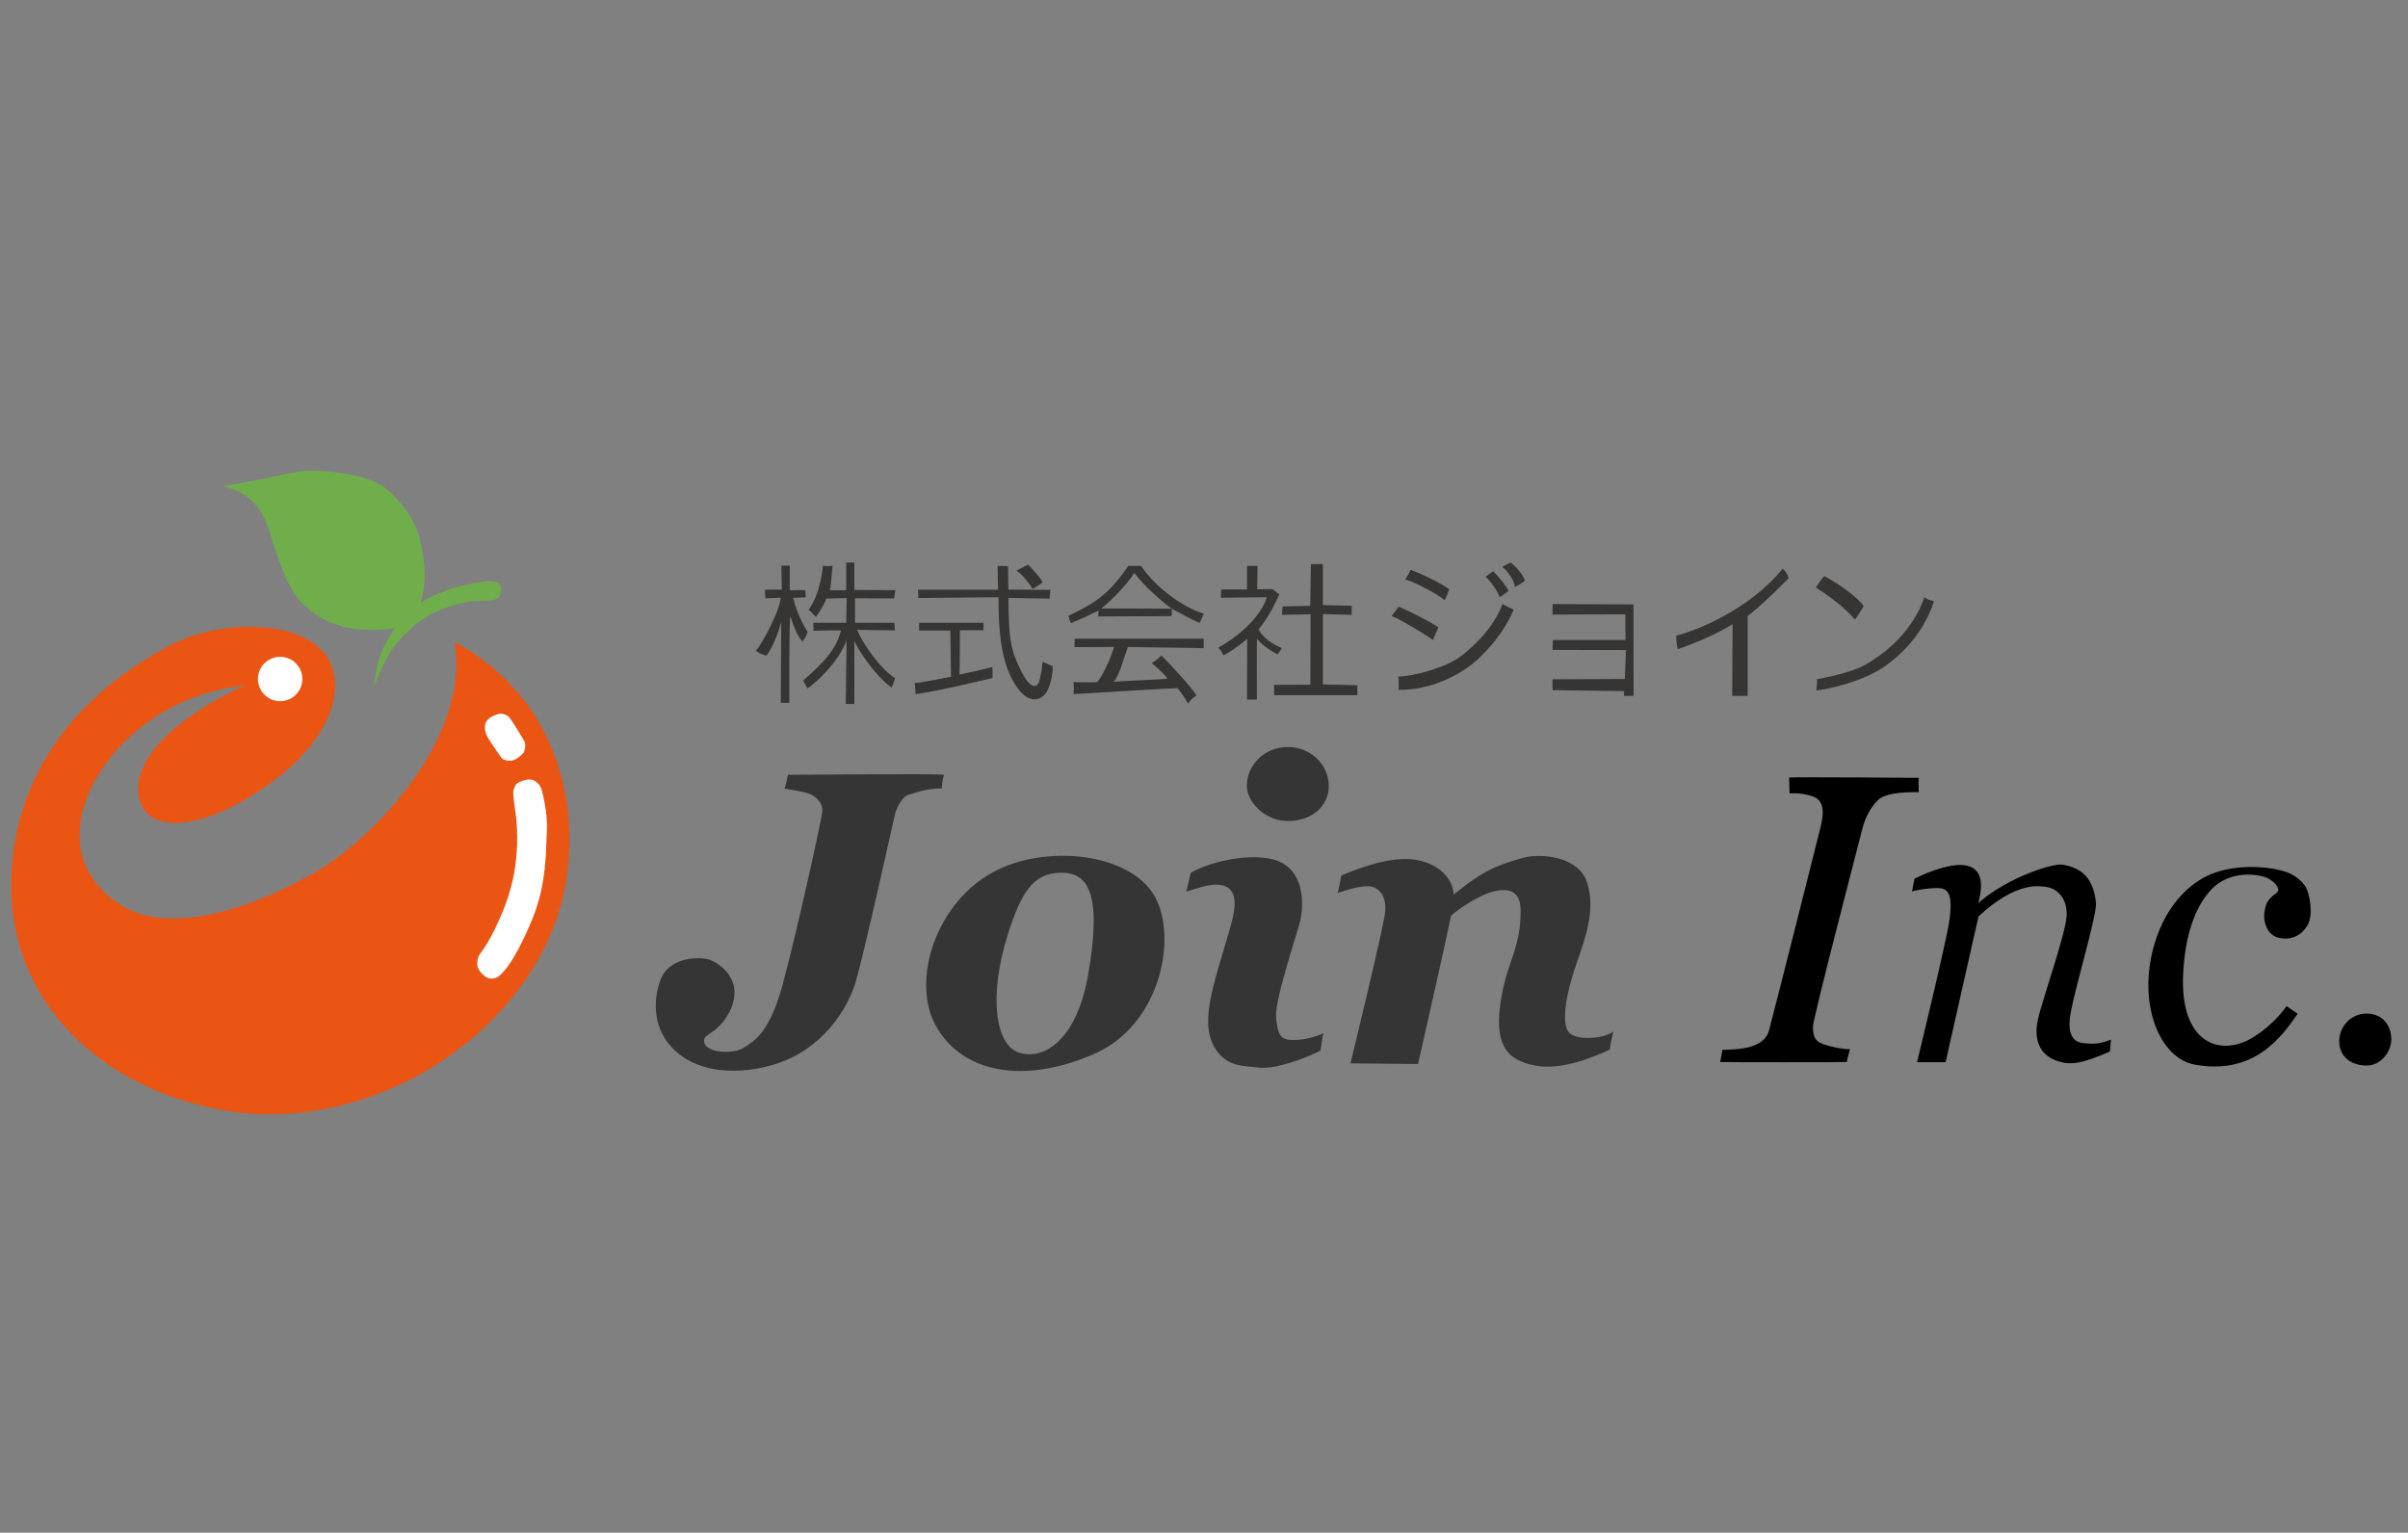 <?xml version="1.0" encoding="UTF-8"?> <!-- Generator: Adobe Illustrator 16.0.0, SVG Export Plug-In . SVG Version: 6.00 Build 0) --> <svg xmlns="http://www.w3.org/2000/svg" xmlns:xlink="http://www.w3.org/1999/xlink" version="1.1" id="レイヤー_1" x="0px" y="0px" width="300px" height="191px" viewBox="0 0 300 191" xml:space="preserve"><rect x="0" y="0" width="300" height="191" fill="#808080" stroke="none"/> <g> <g> <path fill="#EA5513" d="M20.434,80.837c6.343-3.668,15.421-3.544,19.206-0.227c4.119,3.61,2.188,10.916-5.416,16.586 c-8.958,6.684-15.105,6.262-16.502,3.343c-2.159-4.517,2.567-10.342,12.694-15.105c-10.798,1.128-18.275,8.79-20.056,15.4 c-1.776,6.6,2.058,10.638,5.586,12.441c3.808,1.944,11.233,2.082,22.686-4.209c8.01-4.399,20.021-17.229,17.99-29.077 c15.458,8.406,16.519,26.018,11.96,36.499c-6.516,14.98-24.266,24.615-40.451,21.919C12.898,135.87,0.232,124.786,1.475,108.03 C2.802,90.144,17.759,82.386,20.434,80.837z"></path> <path fill="#70AE4B" d="M27.68,60.587c4.752-0.729,7.345-1.467,9.545-1.805c2.199-0.339,8.383,0.104,10.751,2.02 c2.37,1.92,3.908,4.359,4.413,6.728c0.511,2.369,0.848,4.963,0,7.615c3.076-2.036,7.927-2.818,8.886-2.704 c0.959,0.112,1.213,0.448,1.159,1.067c-0.058,0.622-0.19,0.849-0.462,1.065c-0.6,0.479-2.641,0.115-4.17,0.508 c-1.534,0.394-4.113,0.99-6.54,3.189c-2.426,2.201-3.102,3.443-4.668,7.261c0.381-3.171,0.861-4.721,2.638-7.284 c-3.892,0.676-8.602,0.218-11.848-3.363c-1.828-2.021-2.82-5.596-4.005-9.217C32.357,62.543,30.177,61.1,27.68,60.587z"></path> <path fill="#FFFFFF" d="M62.147,88.968c0.411-0.121,1.074,0.146,1.314,0.443c0.358,0.443,1.584,2.455,1.819,2.878 c0.282,0.507,0.098,1.275-0.071,1.53c-0.168,0.253-0.946,0.916-1.451,0.964c-0.58,0.057-1.101-0.084-1.312-0.381 c-0.211-0.294-1.398-1.974-1.692-2.531c-0.297-0.557-0.48-1.276-0.212-1.868C60.81,89.411,61.641,89.118,62.147,88.968z"></path> <path fill="#FFFFFF" d="M66.19,97.154c0.549,0.105,1.141,0.656,1.304,1.299c0.061,0.239,0.764,2.847,0.636,5.09 c-0.126,2.244,0.016,6.536-1.792,10.937c-2.415,5.882-4.082,7.236-4.571,7.385c-0.485,0.149-0.951,0.091-1.311-0.172 c-0.446-0.32-0.804-0.802-0.931-1.139c-0.127-0.34-0.084-1.187,0.254-1.649c0.339-0.468,1.354-1.705,2.835-5.269 c0.852-2.047,2.158-5.774,1.735-11.341c-0.063-0.833-0.33-2.159-0.41-3.389c-0.029-0.435,0.225-1.067,0.479-1.28 C64.672,97.415,65.64,97.049,66.19,97.154z"></path> <circle fill="#FFFFFF" cx="34.902" cy="84.617" r="2.766"></circle> </g> <g> <path fill="#353535" d="M165.542,97.944c0,2.683-2.283,4.374-5.099,4.374c-2.819,0-5.105-2.349-5.105-4.374 c0-2.685,2.286-4.859,5.105-4.859C163.259,93.085,165.542,95.26,165.542,97.944z"></path> <path fill="#353535" d="M82.307,122.048c1.05-2.775,4.871-2.91,6.167-2.425c1.294,0.487,3.305,2.115,3.008,4.545 c-0.252,2.064-1.658,3.636-2.549,4.285c-0.89,0.648-1.215,0.727-1.215,1.218c0,0.483,0.244,0.81,0.972,1.132 c0.729,0.325,2.88,0.518,4.125-0.321c1.083-0.731,3.055-1.731,4.685-7.765c1.885-6.982,4.88-20.74,4.962-21.63 c0.08-0.893-0.729-1.863-1.7-2.189c-0.974-0.322-2.539-0.54-3.024-0.621c0.163-0.405,0.432-1.726,0.432-1.726 c2.265,0,18.467-0.163,19.437,0c-0.24,0.809-0.255,1.293-0.265,1.705c-2.106,0-3.419,0.601-4.189,0.806 c-0.767,0.201-1.458,1.618-1.66,2.43c-0.202,0.81-3.651,16.543-4.838,20.701c-1.189,4.156-4.549,8.236-8.814,9.964 c-4.266,1.729-10.63,2.17-14.185-1.678C81.065,127.672,81.545,124.059,82.307,122.048z"></path> <path fill="#353535" d="M144.101,112.161c2.517,5.333,0.225,15.609-7.675,19.128c-7.978,3.553-16.003,2.938-19.684-3.183 c-3.415-5.681-0.187-15.97,7.592-19.736C130.985,105.152,141.407,106.451,144.101,112.161z M131.971,108.761 c-3.26,0.128-4.755,2.45-6.412,7.695c-2.385,7.537-1.633,13.837,1.487,14.755c3.117,0.914,7.139-1.722,8.529-9.792 C137.382,110.963,135.413,108.626,131.971,108.761z"></path> <path fill="#353535" d="M148.336,108.783c2.509-1.54,9.042-2.982,11.838-0.973c2.453,1.767,2.219,5.502,1.732,7.283 c-0.487,1.78-3.168,9.774-2.924,11.798c0.241,2.028,0.467,2.712,2.166,2.712c1.698,0,3.259-0.604,3.749-0.847 c-0.245,0.811-0.245,1.623-0.408,2.188c-1.944,0.97-5.588,2.334-7.612,2.098c-2.026-0.236-4.127-0.043-5.585-2.556 c-1.457-2.512-0.654-5.964,0.725-10.647c1.377-4.688,1.863-5.985,1.782-7.521c-0.081-1.541-1.076-2.258-2.925-2.03 c-1.181,0.147-3.08,0.84-3.08,0.84L148.336,108.783z"></path> <path fill="#353535" d="M167.104,109.104c2.104-0.892,6.295-2.508,9.372-1.941c3.076,0.566,4.549,2.54,4.632,4.323 c3.827-3.141,5.579-3.717,8.661-4.588c2.033-0.574,7.004-0.291,8.014,3.247c0.957,3.347-0.192,6.539-1.408,10.022 c-1.215,3.482-2.138,7.928-0.575,8.773c1.334,0.726,4.141,0.415,5.197-0.395c-0.164,0.81-0.429,1.767-0.429,2.25 c-1.943,0.889-5.994,2.64-9.318,1.992c-3.321-0.648-5.349-2.31-4.152-8.796c0.801-4.332,2.349-5.924,2.349-10.455 c0-2.109-0.975-2.917-3.08-2.515c-2.105,0.405-5.017,2.53-5.583,3.094c-0.73,3.564-4.116,18.48-4.116,18.48l-8.421-0.083 c0,0,4.066-16.664,4.311-18.767c0.243-2.106-0.808-3.388-2.349-3.307c-1.539,0.082-3.53,0.848-3.53,0.848L167.104,109.104z"></path> </g> <g> <path d="M222.896,96.894c0.958-0.08,16.157,0.036,16.157,0.036c-0.078,0.557,0,1.503,0,1.781c-2.311,0-4.222,0.17-5.098,1.006 c-0.877,0.841-1.604,2.26-1.884,3.375s-6.258,24.033-6.215,24.911c0.041,0.875,0.118,1.633,1.075,2.03 c0.956,0.399,2.629,0.717,3.545,0.717c-0.119,0.438-0.359,1.313-0.4,1.595c-0.118,0.037-15.336,0.037-15.774,0 c0.159-0.639,0.198-1.157,0.278-1.514c2.233-0.043,5.218-0.2,5.817-2.43c0.598-2.234,5.936-23.318,6.414-25.31 c0.479-1.992,0.451-3.413-1.103-3.894c-1.554-0.478-2.757-0.317-2.757-0.317L222.896,96.894z"></path> <path d="M297.92,129.55c0,1.404-1.209,3.238-3.088,3.238c-1.878,0-3.399-1.096-3.399-3.013c0-1.915,1.521-3.467,3.399-3.467 C296.711,126.309,297.92,127.636,297.92,129.55z"></path> <path d="M238.525,109.49c1.218-0.586,3.01-1.343,4.588-1.601c4.584-0.745,3.78,3.084,3.346,4.653 c3.754-3.295,9.389-4.97,10.465-4.795c2.706,0.437,3.885,1.938,4.204,4.756c0.157,1.38-2.509,10.253-3.145,13.643 c-0.754,4.024,1.46,3.83,1.991,3.881c0.528,0.055,1.554,0.144,3.03-0.478c-0.055,0.424-0.092,0.974-0.134,1.486 c-3.563,1.541-4.993,1.813-6.853,1.069c-1.859-0.745-2.698-2.511-2.11-5.114c0.581-2.6,3.576-10.903,3.576-13.082 c0-2.177-1.38-3.187-2.391-3.348c-1.009-0.158-3.803-0.787-8.584,3.621c0-0.106-4.115,18.189-4.115,18.189h-3.559 c0,0,3.795-15.583,4.062-17.864c0.266-2.284,0.205-3.776-1.338-3.831c-1.538-0.054-3.358,0.404-3.358,0.404L238.525,109.49z"></path> <path d="M286.249,126.331c-2.051,2.988-5.465,7.665-12.812,6.344c-4.373-0.787-7.197-7.581-5.047-14.958 c1.573-5.398,4.939-8.095,7.647-8.997c2.71-0.903,5.816-0.82,8.04-0.28c1.857,0.451,2.796,1.44,3.206,2.138 c0.441,0.751,0.99,3.45,0.169,4.779c-0.929,1.504-2.362,1.801-3.572,1.507c-1.656-0.398-1.922-2.418-1.764-3.215 c0.157-0.798,0.156-1.402,1.518-2.383c0.527-0.38-0.042-1.308-1.181-1.855c-0.902-0.435-4.653-1.136-7.068,1.552 c-1.014,1.126-3.076,3.938-3.397,10.353c-0.437,8.787,4.671,10.397,8.619,8.005c2.827-1.711,4.262-3.944,4.262-3.944 L286.249,126.331z"></path> </g> <g> <g> <path fill="#363533" d="M95.36,74.567l-0.072-1.069l2.11-0.023l-0.042-2.984h1.04v3.064l1.925-0.026l0.067,0.908l-1.571,0.074 c0.479,2.052,1.584,3.951,1.8,4.218c-0.223,0.772-0.318,0.662-0.59,1.208c-0.645-0.376-1.332-2.448-1.547-3.092 c-0.194,0.108-0.14,10.736-0.14,10.736h-1.068l0.056-10.094c-0.644,2.412-1.588,3.951-1.856,4.22 c-0.253-0.084-0.917-0.241-1.293-0.619c0,0,0.15-0.12,0.615-0.868c0.84-1.353,2.386-4.373,2.478-5.733 C97.219,74.486,95.36,74.567,95.36,74.567z"></path> <path fill="#363533" d="M105.426,70.107h1.012v3.412l5.118,0.028l-0.174,1.025l-4.859-0.013v3.05h4.892l0.084,0.94l-4.723-0.054 c0.828,1.912,2.901,4.831,4.723,6.009c0.057,0.106-0.255,0.76-0.421,1.185c-2.217-1.607-4.412-5.115-4.661-5.865 c0.037-0.036,0.021,7.901,0.021,7.901h-1.069l0.099-7.943c-1.013,2.868-4.137,5.566-4.851,5.996 c-0.357-0.501-0.418-0.794-0.56-0.973c2.817-2.45,4.061-3.884,4.714-6.204c0-0.107-3.419,0.007-3.419,0.007l-0.023-0.998h4.097 l0.056-3.078l-2.53,0.055c-0.295,0.908-1.16,2.069-1.303,2.288c-0.515-0.487-0.738-0.811-0.917-0.881 c1.287-1.68,1.683-4.388,1.802-5.503c0.608,0.143,1.206,0,1.206,0c-0.169,1.198-0.179,2.619-0.365,3.058 c-0.036,0,2.052,0,2.052,0V70.107z"></path> </g> <g> <path fill="#363533" d="M126.613,71.145c0.645-0.393,1.491-0.781,1.491-0.781c0.818,0.892,1.535,1.642,1.784,2.213 c-0.213,0.214-1.237,0.817-1.237,0.817C128.329,72.788,127.08,71.252,126.613,71.145z"></path> <path fill="#363533" d="M114.509,77.61l-0.015,0.974l3.907-0.003l0.078,5.756c-1.966,0.393-3.954,0.753-4.524,0.788 c0.071,0.678,0.115,1.054,0.115,1.375c2.787-0.356,9.577-2.007,9.577-2.007c0.035-0.036-0.014-1.37-0.014-1.37 c-0.985,0.266-3.391,0.806-4.099,0.94c0.035-0.037,0.063-5.524,0.063-5.524h2.932V77.61H114.509z"></path> <path fill="#363533" d="M114.367,73.496l0.048,1.029l9.989-0.1c-0.042,6.115,0.823,9.349,2.573,11.577 c1.362,1.731,2.911,1.348,3.56-0.051c0.541-1.162,0.618-2.341,0.618-2.914c-0.395-0.177-1.267-0.586-1.267-0.586 c-0.073,1.035-0.204,1.543-0.38,2.328c-0.181,0.789-0.955,1.471-2.277-1.137c-1.323-2.608-1.561-4.05-1.604-9.132 c0.071,0,5.131,0.093,5.131,0.093l0.114-1.092l-5.245-0.034l-0.043-2.922l-1.299-0.037l0.057,2.98L114.367,73.496z"></path> </g> <g> <path fill="#363533" d="M133.895,79.592h16.068v1.18l-9.447-0.144c-0.548,1.493-1.02,3.458-1.771,4.35 c-0.039-0.081,6.391-0.304,6.706-0.409c-0.643-0.859-1.54-1.569-1.982-1.94c0.538-0.25,1.224-0.947,1.224-0.947 c1.043,1.042,3.829,4.023,4.364,4.991c-0.57,0.393-0.745,0.552-1.033,1.02c-0.488-0.914-1.312-1.94-1.312-1.94 c-0.036-0.037-12.97,0.749-12.97,0.749s0.09-1.01-0.016-1.51c0.716,0.071,2.988,0.017,2.988,0.017 c0.999-1.287,1.967-3.867,2.073-4.403c-0.035,0.035-4.934,0.035-4.934,0.035L133.895,79.592z"></path> <path fill="#363533" d="M142.174,70.518h-1.602c-2.362,3.458-4.021,4.583-7.491,6.24c0.18,0.301,0.099,0.434,0.35,0.899 c1.465-0.607,2.821-1.26,3.392-1.546c0.073-0.106-0.004,0.711-0.004,0.711l9.152-0.042l0.029-0.921 c1.158,0.607,2.767,1.537,3.48,1.751c0.322-0.752,0.484-1.131,0.484-1.131C146.925,75.523,143.608,72.768,142.174,70.518z M137.198,75.825c0.899-0.611,3.189-2.959,4.133-4.435c0.985,1.406,3.089,3.321,4.668,4.469 C145.999,75.859,137.563,75.805,137.198,75.825z"></path> </g> <path fill="#363533" d="M152.146,73.456h3.214l0.008-2.938h1.298l-0.04,2.916l1.886-0.023l0.868,0.65 c-1.181,2.68-2.155,3.811-2.585,4.402c0.786,1.279,1.94,1.893,2.902,2.294c-0.102,0.211-0.517,0.781-0.517,0.781 c-1.022-0.48-2.155-1.355-2.583-1.945c-0.033,0.346-0.011,7.591-0.011,7.591h-1.227l0.027-7.591 c-1.173,1.043-2.583,1.92-2.96,2.081c-0.16-0.361-0.37-0.657-0.639-0.979c1.831-0.941,5.175-3.483,6.045-6.267 c-0.343,0-5.721,0.061-5.721,0.061L152.146,73.456z"></path> <polygon fill="#363533" points="163.315,70.305 164.809,70.292 164.809,75.402 168.405,75.501 168.405,76.623 164.809,76.523 164.809,85.292 169.104,85.39 169.104,86.636 158.735,86.636 158.735,85.335 163.248,85.33 163.276,76.556 159.705,76.614 159.789,75.568 163.233,75.501 "></polygon> <g> <path fill="#363533" d="M185.053,71.876c0,0,0.775-0.504,0.956-0.688c0.726,0.67,1.782,2.003,1.937,2.472 c-0.044,0.058-1.122,0.777-1.122,0.777C186.694,73.751,185.365,72.002,185.053,71.876z"></path> <path fill="#363533" d="M187.176,70.678c-0.049-0.107,1.038-0.566,1.038-0.566c1.041,0.811,1.668,1.857,1.768,2.232 c-0.25,0.321-1.27,0.813-1.27,0.813C188.712,72.255,187.525,70.838,187.176,70.678z"></path> <path fill="#363533" d="M175.065,72.222c0,0,0.467-0.674,0.665-1.208c2.081,0.75,4.081,1.881,4.822,2.416 c-0.288,0.713-0.363,1.039-0.563,1.36C178.854,73.879,175.957,72.382,175.065,72.222z"></path> <path fill="#363533" d="M174.24,75.599c1.734,0.75,3.974,1.892,4.964,2.588c-0.199,0.481-0.489,1.146-0.689,1.574 c-0.988-0.753-4.492-2.816-5.137-2.977C173.824,76.196,174.24,75.599,174.24,75.599z"></path> <path fill="#363533" d="M174.24,84.3c1.729,0.009,5.917-1.086,7.803-2.549c3.796-2.947,4.936-5.859,5.134-6.471l1.402,0.695 c-1.392,3.36-4.141,5.977-5.145,6.761c-1.841,1.437-5.104,3.241-9.179,3.241L174.24,84.3z"></path> </g> <polygon fill="#363533" points="193.432,75.28 203.508,75.321 203.522,86.72 202.317,86.72 202.344,86.129 193.42,85.999 193.42,84.653 202.428,84.614 202.575,81.014 193.42,80.986 193.47,79.761 202.512,79.761 202.489,76.556 193.42,76.586 "></polygon> <path fill="#363533" d="M208.828,79.217c4.312-1.143,9.992-4.269,13.261-8.341c0.647,0.526,0.752,1.171,0.752,1.171 c-3.057,3.109-4.674,4.397-5.103,4.719v9.953h-1.934l0.052-8.932c-2.21,1.344-4.374,2.234-6.83,3.117 C209.026,80.905,208.828,80.238,208.828,79.217z"></path> <g> <path fill="#363533" d="M226.214,73.223c0,0,0.792-1.213,1.06-1.429c2.09,1.071,4.431,2.935,4.913,3.738 c-0.109,0.16-0.855,1.495-1.122,1.656C229.99,75.795,227.556,74.027,226.214,73.223z"></path> <path fill="#363533" d="M226.346,84.653c5.147-1.018,5.982-1.671,7.91-3.037c1.932-1.366,4.386-3.921,5.49-7.179 c0.859,0.546,0.646,0.194,1.18,0.515c-0.854,2.732-2.854,5.837-6.229,8.168c-2.581,1.782-6.822,2.758-8.379,2.919 C226.252,85.328,226.478,85.326,226.346,84.653z"></path> </g> </g> </g> </svg> 